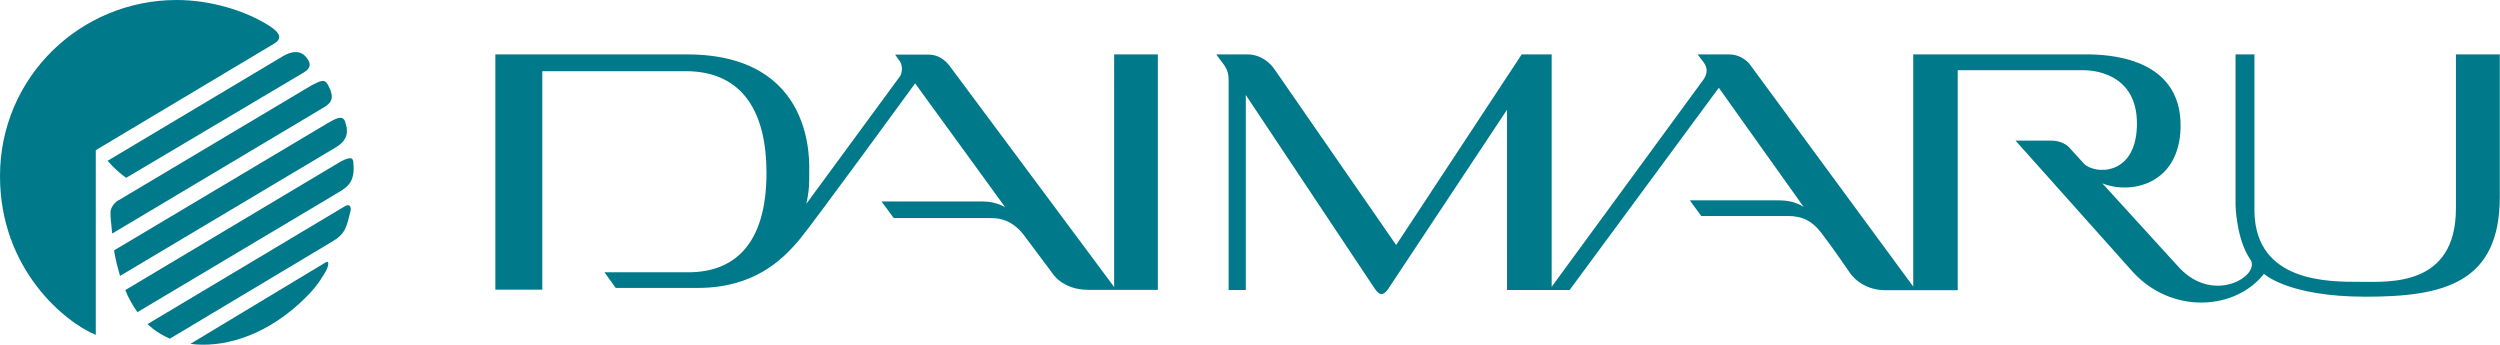<?xml version="1.0" encoding="UTF-8"?><svg id="_レイヤー_2" xmlns="http://www.w3.org/2000/svg" viewBox="0 0 131.02 18.07"><defs><style>.cls-1{fill:#007a8a;}</style></defs><g id="_レイヤー_1-2"><path class="cls-1" d="M25.96,15.2V2.85h10.03c6.77,0,6.42,5.71,6.42,6.22s.01.87-.15,1.61l4.92-6.7s.21-.38-.01-.75l-.26-.37h1.74c.53,0,.89.29,1.13.61.24.33,8.61,11.57,8.61,11.57V2.85h2.29v12.34h-3.64c-1.39,0-1.9-.89-1.9-.89l-1.49-1.99c-.56-.72-1.17-.89-1.74-.88h-5.07l-.64-.87h5.33c.67,0,1.15.3,1.15.3l-4.72-6.49s-5.36,7.35-6.05,8.17c-.91,1.09-2.41,2.55-5.34,2.55h-4.3l-.59-.82h4.39c2.36,0,4.1-1.4,4.1-5.22,0-3.05-1.16-5.32-4.24-5.32h-7.51v11.45h-2.46Z"/><path class="cls-1" d="M64.39,15.2V4.22c0-.4-.09-.59-.22-.79l-.43-.58h1.63c.92,0,1.41.76,1.41.76l6.39,9.23,6.58-9.99h1.57v12.18l7.97-10.88c.23-.35.17-.64.01-.86l-.33-.44h1.62c.75,0,1.12.53,1.12.53l8.56,11.64V2.85h9.06c1.05,0,5.04.1,4.95,3.85-.08,3-2.65,3.5-4.1,2.91l4.04,4.43c1.83,1.94,4.29.38,3.71-.45-.73-1.05-.77-2.84-.77-2.84V2.85h.99v8.28c.1,3.68,3.91,3.64,5.53,3.64,1.53,0,5.03.27,5.03-3.85V2.85h2.3v7.47c0,4.52-2.95,5.23-7.03,5.23s-5.33-1.2-5.33-1.2c-1.5,1.92-4.86,2.14-6.9-.13l-6.12-6.85h1.86c.7,0,.99.4.99.4l.74.81c.55.56,2.68.66,2.77-1.94.09-2.59-1.95-2.96-2.8-2.96h-6.59v11.53h-3.79c-1.29,0-1.86-.91-1.86-.91,0,0-.89-1.31-1.51-2.11-.44-.57-.94-.87-1.73-.87h-4.55l-.6-.82h4.71c.81,0,1.26.35,1.26.35l-4.45-6.25-7.82,10.6h-3.28V5.75l-6.22,9.38c-.26.38-.46.37-.71,0l-6.76-10.15v10.22h-.91Z"/><path class="cls-1" d="M5.02,17.55C3.42,16.9,0,14.12,0,9.23,0,4.03,4.22,0,9.26,0c1.74,0,3.59.54,4.88,1.37.6.39.6.67.27.89L5.02,7.87v9.68Z"/><path class="cls-1" d="M5.65,8.42L14.82,2.95c.7-.41,1.09-.19,1.31.16.11.17.23.44-.23.7l-9.29,5.51c-.62-.45-.97-.9-.97-.9Z"/><path class="cls-1" d="M6.19,10.51l10.16-6.05c.44-.22.65-.34.82-.04.45.79.12,1.01-.22,1.22l-11.07,6.6c-.07-.73-.09-.82-.09-1.08,0-.41.39-.65.39-.65Z"/><path class="cls-1" d="M5.98,13.12l11.2-6.67c.43-.25.77-.43.9-.09.18.49.18.96-.46,1.35l-11.33,6.75c-.27-.94-.31-1.33-.31-1.33Z"/><path class="cls-1" d="M6.57,15.2l11.28-6.73c.6-.32.65-.15.67.05.08.9-.18,1.21-.76,1.55l-10.56,6.29c-.5-.73-.63-1.16-.63-1.16Z"/><path class="cls-1" d="M7.74,16.98l10.35-6.18c.23-.14.33.05.28.26-.21.84-.26,1.19-.96,1.6l-8.51,5.09c-.77-.34-1.16-.76-1.16-.76Z"/><path class="cls-1" d="M9.98,18.02l7.09-4.27c.25-.15.1.33-.01.49-.23.35-.4.79-1.43,1.72-1.91,1.72-4.04,2.28-5.66,2.06Z"/></g></svg>